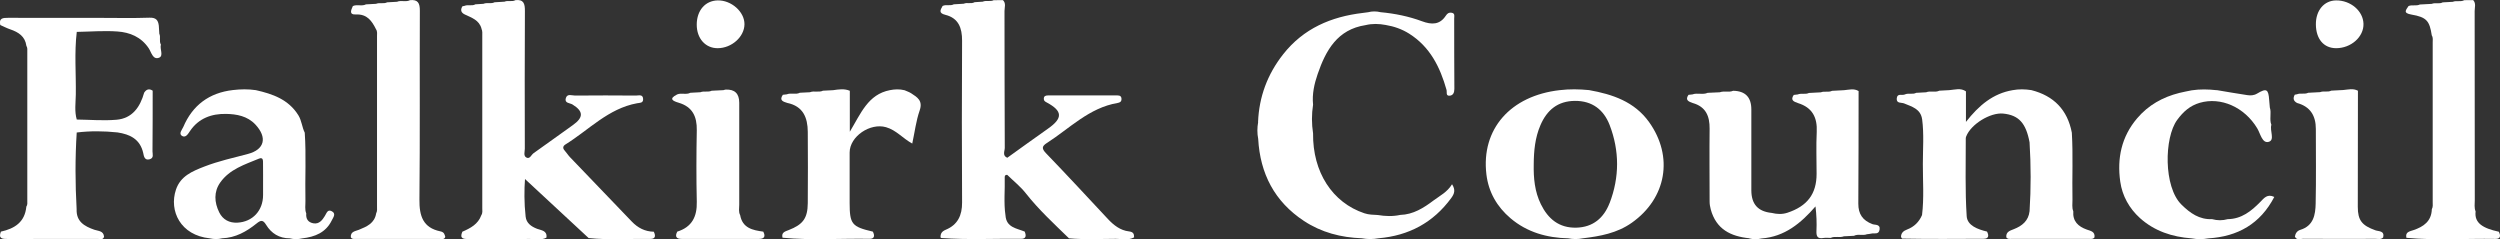 <svg xmlns="http://www.w3.org/2000/svg" id="Layer_1" viewBox="0 0 549.38 52.59"><rect x="0" y="0" width="549.38" height="52.59" fill="#333333" stroke="none"/><defs><style>.cls-1{fill:#fff;}</style></defs><path class="cls-1" d="M218.38.04c.67,0,1.35,0,2.02-.01.73.71.34,1.61.34,2.4.03,10.02,0,20.04.06,30.06,0,.71-.59,1.7.55,2.18,2.98-2.13,5.94-4.29,8.95-6.4,3.29-2.3,3.24-3.87-.29-5.76-.38-.2-.64-.37-.63-.81,0-.63.45-.73.94-.73,5.09,0,10.17,0,15.26,0,.53,0,.88.2.87.8,0,.58-.35.77-.87.86-6.25,1.06-10.52,5.59-15.55,8.81-1.09.7-1.14,1.22-.17,2.23,4.59,4.76,9.09,9.62,13.6,14.45,1.28,1.37,2.74,2.51,4.63,2.73.97.11,1.14.55,1.13,1.31-1.28.71-2.67.32-4.01.32-3.43,0-6.87.2-10.3-.11-3.28-3.19-6.65-6.29-9.5-9.91-1.17-1.49-2.7-2.69-4.06-4.03-.37-.04-.57.13-.56.5.08,2.81-.25,5.62.17,8.42.18,2.65,2.44,2.81,4.22,3.54.35.85.37,1.61-.81,1.59-5.84-.07-11.68.25-17.52-.18-.06,0-.12-.1-.17-.15-.01-.85.3-1.31,1.19-1.68,2.59-1.08,3.57-3.16,3.55-5.96-.07-11.86-.06-23.71,0-35.57.01-2.79-.77-4.96-3.68-5.68-1.58-.39-1.06-1.11-.6-1.95.78-.39,1.68.06,2.45-.36.73-.04,1.46-.09,2.19-.13.77-.35,1.64.1,2.4-.34.59-.04,1.18-.07,1.77-.11.78-.35,1.68.06,2.45-.34Z"></path><path class="cls-1" d="M105.81,6.28c-.51-1.87-2.16-2.38-3.65-3.09-.85-.4-1.04-1-.54-1.81.15-.03.3-.06.46-.09.76-.34,1.64.1,2.39-.34.59-.04,1.18-.07,1.77-.11.78-.35,1.67.07,2.44-.34.73-.04,1.46-.09,2.19-.13.77-.35,1.64.1,2.4-.34,1.83-.2,2.09.8,2.08,2.38-.06,10.09-.04,20.17-.02,30.26,0,.66-.34,1.55.31,1.93.8.46,1.1-.58,1.62-.94,2.88-2.03,5.73-4.11,8.6-6.15,2.42-1.71,2.38-3.05-.07-4.56-.54-.33-1.81-.24-1.44-1.41.32-1.02,1.32-.54,2.01-.54,4.47-.04,8.93-.04,13.4,0,.6,0,1.54-.35,1.57.78.03.9-.75.8-1.33.91-6.32,1.15-10.6,5.87-15.75,9.06-.53.33-.66.8-.16,1.34.41.45.73.99,1.15,1.43,4.52,4.72,9.06,9.43,13.58,14.15,1.33,1.39,2.9,2.22,4.85,2.25.43.85.41,1.6-.75,1.58-4.52-.07-9.05.29-13.57-.19-4.74-4.4-9.49-8.8-13.98-12.97-.17,2.25-.2,5.27.14,8.27.16,1.4,1.19,2.16,2.52,2.67.88.34,2.27.36,2.05,1.94-1.16.64-2.41.27-3.61.29-4.47.05-8.94.02-13.4.02-1.08,0-2.18.03-1.47-1.61,1.78-.77,3.46-1.65,4.17-3.63.32-.49.21-1.04.21-1.57,0-12.61,0-25.21,0-37.82,0-.53.07-1.08-.18-1.59Z"></path><path class="cls-1" d="M276.46,26.85c.21-5.56,2.06-10.52,5.5-14.9,4.47-5.69,10.54-8.29,17.54-9.11.38-.04.76-.1,1.14-.15.91-.24,1.83-.23,2.74-.01,3.13.29,6.2.91,9.13,2,2.11.78,3.89.79,5.21-1.23.36-.55.73-.75,1.29-.65.8.14.54.82.55,1.3.02,5.15-.01,10.3.04,15.44,0,.84-.29,1.42-1.02,1.49-.93.08-.56-.78-.71-1.3-1.41-4.99-3.62-9.44-8.2-12.33-1.59-1-3.31-1.6-5.15-1.91-1.48-.28-2.95-.33-4.43.03-6.2.95-8.74,5.54-10.53,10.75-.74,2.14-1.25,4.4-1.01,6.73-.33,2.11-.32,4.21,0,6.32-.1,8.51,4.25,15.21,11.28,17.55.99.33,1.94.32,2.93.38,1.65.27,3.29.34,4.94-.02,2.87-.08,5.18-1.56,7.33-3.18,1.38-1.03,3-1.82,4.06-3.56.81,1.25.51,2.09-.17,3.02-3.97,5.43-9.34,8.28-15.99,8.85-1.22.23-2.45.23-3.67,0-4.57-.16-8.89-1.28-12.72-3.81-6.45-4.25-9.63-10.4-10.05-18.04-.24-1.22-.23-2.44-.01-3.67Z"></path><path class="cls-1" d="M422.39,26.21c-.33-2.29-2.23-2.76-3.95-3.48-.6-.25-1.76.08-1.62-1.15.13-1.19,1.25-.5,1.84-.85.78-.32,1.66.08,2.43-.33.73-.04,1.46-.08,2.19-.12.93-.39,1.97.11,2.89-.35.73-.04,1.47-.08,2.2-.12,1.23-.09,2.49-.55,3.65.27v6.71c2.88-3.68,5.98-6.24,10.23-6.97,1.38-.26,2.75-.23,4.13-.02,4.94,1.25,7.95,4.33,8.91,9.36.29,4.92.04,9.84.14,14.76.02.84-.16,1.69.18,2.51-.17,2.19,1.07,3.34,2.97,4.02.83.3,1.85.42,1.69,1.71-.33.45-.83.33-1.27.33-5.61,0-11.23,0-16.84,0-.44,0-.94.12-1.27-.33-.12-1.21.78-1.46,1.64-1.8,1.83-.71,3.23-1.83,3.47-3.95.32-5.04.31-10.09,0-15.13-.79-4.23-2.37-5.97-5.78-6.32-2.83-.29-7.09,2.32-8.14,5-.06.14-.1.3-.1.45.02,5.7-.17,11.41.2,17.09.13,2.08,2.46,2.91,4.47,3.39.43.84.42,1.58-.73,1.58-5.97.02-11.93.08-17.9-.04-.09,0-.18-.23-.27-.36,0-.9.57-1.35,1.32-1.63,1.56-.59,2.65-1.66,3.3-3.18.46-3.73.17-7.48.18-11.22,0-3.28.27-6.58-.16-9.85Z"></path><path class="cls-1" d="M33.55,19.91c0,4.45,0,8.9-.04,13.35,0,.61.36,1.46-.62,1.74-1.18.34-1.29-.81-1.41-1.35-.69-3.08-2.9-4.13-5.66-4.55-2.99-.31-5.98-.35-8.97.02h.01c-.36,5.6-.33,11.22-.02,16.84-.11,2.73,1.7,3.76,3.9,4.53.83.29,2.03.2,2.13,1.55-.25.75-.89.46-1.37.46-6.6.02-13.2,0-19.8.02-1.11,0-2.14-.02-1.5-1.62,3.01-.66,5.27-2.08,5.59-5.49.29-.41.21-.88.21-1.34,0-10.88,0-21.77,0-32.65,0-.45.07-.92-.2-1.34-.28-2.09-1.74-3.01-3.55-3.63-.75-.25-1.46-.63-2.19-.95-.35-1.53.59-1.58,1.72-1.58,6.68.02,13.35.01,20.03.01,3.68,0,7.37.09,11.05-.04,1.43-.05,1.89.55,2.04,1.75l.11,1.77c.36.76-.1,1.64.35,2.39-.3.98.68,2.5-.44,2.9-1.36.48-1.67-1.26-2.25-2.11-1.67-2.48-4.14-3.48-6.87-3.67-2.96-.21-5.95.04-8.93.09-.55,4.59-.14,9.19-.21,13.78-.03,1.82-.32,3.67.21,5.48,2.9.04,5.82.29,8.7.05,3.51-.29,5.22-2.79,6.11-5.95.47-.73,1.07-.96,1.84-.46Z"></path><path class="cls-1" d="M384.41,52.36c-4.09-.42-7.28-1.98-8.47-6.35-.16-.6-.25-1.15-.25-1.75,0-5.32-.06-10.64,0-15.96.03-2.79-.83-4.85-3.71-5.66-.87-.31-1.75-.62-.93-1.8.29-.03.58-.06.86-.09,1.08-.41,2.27.14,3.35-.35.89-.04,1.78-.08,2.67-.12.95-.36,1.99.09,2.93-.33q4,.06,4,4.1c0,5.93-.01,11.85,0,17.78.01,3.06,1.48,4.66,4.48,4.96,1.14.28,2.28.34,3.42-.03,4.41-1.45,6.44-4.15,6.44-8.56,0-3.07-.12-6.14.03-9.2.16-3.19-.97-5.37-4.11-6.34-.88-.31-1.76-.61-.94-1.8.29-.03.57-.07.86-.1.8-.33,1.69.05,2.48-.33.87-.05,1.75-.09,2.62-.14.79-.33,1.67.07,2.45-.33.88-.05,1.76-.09,2.64-.14,1.08-.09,2.17-.44,3.2.19-.01,8.24,0,16.48-.06,24.72-.02,2.32.97,3.72,3.11,4.53.55.21,1.77-.05,1.56,1.22-.19,1.16-1.19.68-1.85.86-.29.08-.61.09-.91.13-.93.38-1.96-.12-2.87.35l-2.22.11c-.93.38-1.97-.11-2.89.35-.54,0-1.09-.07-1.61.02-1.3.22-1.57-.38-1.52-1.54.08-1.74.02-3.49-.21-5.4-3.22,3.71-6.78,6.65-11.83,7.04-.91.21-1.83.23-2.74-.01Z"></path><path class="cls-1" d="M82.63,6.43c-.91-1.83-1.96-3.36-4.39-3.25-1.65.08-1.06-1-.7-1.85.92-.43,1.96.11,2.88-.37.74-.04,1.48-.08,2.21-.12.79-.33,1.67.07,2.45-.33.72-.04,1.45-.08,2.17-.12.92-.4,1.95.13,2.86-.36,1.73-.16,2.16.65,2.15,2.32-.06,13.83.05,27.67-.09,41.5-.04,3.59.77,6.2,4.6,6.99.82.17.93.63,1.08,1.22-.2.62-.73.45-1.15.45-6.21.01-12.42.01-18.64,0-.38,0-.78.04-.97-.4-.08-1.26,1.03-1.31,1.77-1.61,1.76-.72,3.45-1.43,3.8-3.61.27-.5.19-1.05.19-1.58,0-12.44,0-24.87,0-37.31,0-.53.11-1.08-.22-1.57Z"></path><path class="cls-1" d="M541.45.04c.68,0,1.36-.02,2.03-.02.68.72.33,1.61.33,2.42.03,13.84.02,27.68.03,41.52,0,.84-.16,1.69.18,2.51-.32,2.57,1.66,3.71,5.1,4.45.44.85.41,1.6-.74,1.58-6.52-.11-13.06.36-19.57-.24-.29-1.3.7-1.4,1.55-1.69,2.22-.75,3.96-1.95,4.04-4.6.28-.5.19-1.05.19-1.58,0-11.68,0-23.36,0-35.04,0-.53.11-1.08-.2-1.57-.49-3.16-1.09-4-4.48-4.58-1.9-.33-1.21-.99-.63-1.87.79-.34,1.69.05,2.48-.34.87-.05,1.75-.09,2.62-.14.77-.33,1.65.09,2.41-.33.74-.04,1.48-.08,2.21-.12.79-.33,1.68.06,2.46-.33Z"></path><path class="cls-1" d="M487.12,19.8c2.23.37,4.46.77,6.7,1.1.73.11,1.45.1,2.19-.34,2.08-1.24,2.49-.97,2.65,1.47.03.53.09,1.06.14,1.59.41,1.24-.15,2.58.34,3.81-.41,1.28.85,3.37-.62,3.75-1.4.36-1.79-1.81-2.49-2.98-2.8-4.66-7.99-6.95-12.62-5.61-2.17.63-3.66,1.98-4.98,3.78-2.85,3.89-3,14.71.95,18.59,1.92,1.89,3.93,3.32,6.74,3.2,1.14.32,2.29.32,3.43,0,3.04-.04,5.18-1.77,7.17-3.8.8-.81,1.52-1.83,3.06-1.08-3.06,5.88-7.99,8.71-14.5,9.1-1.22.23-2.45.23-3.67,0-4.24-.31-8.15-1.58-11.34-4.45-2.35-2.12-3.9-4.87-4.34-8.01-.72-5.11.25-9.85,3.7-13.91,2.48-2.92,5.63-4.67,9.29-5.59.89-.22,1.79-.38,2.69-.57,1.84-.28,3.68-.23,5.52-.03Z"></path><path class="cls-1" d="M180.87,19.93c.73-.04,1.47-.08,2.2-.11,1.23-.18,2.47-.38,3.68.13v9c2.41-4,4-8.22,8.82-9.14,1.07-.21,2.14-.25,3.21.02.48.22,1,.38,1.44.66,1.35.88,2.63,1.62,1.88,3.78-.79,2.27-1.08,4.72-1.63,7.28-2.09-1.15-3.52-2.96-5.77-3.6-3.46-.99-7.97,2-7.99,5.56-.02,3.69-.01,7.39,0,11.08.01,4.67.47,5.23,5.1,6.31.44.85.41,1.6-.74,1.58-6.37-.11-12.75.36-19.11-.24-.3-1.17.56-1.37,1.35-1.68,3.15-1.22,4.17-2.6,4.2-5.91.05-5.23.03-10.46,0-15.68-.02-3.14-1.03-5.63-4.5-6.35-.89-.28-1.84-.54-.98-1.79.29-.03.57-.06.86-.1.93-.38,1.96.12,2.88-.35.74-.04,1.47-.08,2.21-.11.93-.38,1.97.11,2.89-.35Z"></path><path class="cls-1" d="M504.3,52.03c.11-.73.48-1.3,1.2-1.52,2.9-.88,3.32-3.32,3.37-5.75.12-5.47.04-10.95.04-16.43,0-2.88-1.21-4.9-4.1-5.69-.82-.42-.98-1.03-.53-1.83.16-.03.32-.06.48-.09.79-.33,1.68.06,2.46-.33.88-.05,1.75-.09,2.63-.14.79-.32,1.67.07,2.45-.33.88-.05,1.76-.09,2.65-.14,1.08-.1,2.16-.41,3.21.16-.01,8.51-.04,17.02-.03,25.52,0,2.98.93,4.09,3.87,5.15.72.26,2.05.06,1.71,1.56-.5.53-1.15.3-1.74.31-5.28.02-10.55.03-15.83-.01-.6,0-1.4.41-1.82-.45Z"></path><path class="cls-1" d="M151.69,20.39c.74-.04,1.48-.08,2.22-.12.8-.33,1.69.05,2.48-.33.87-.04,1.74-.09,2.61-.13.15-.04.29-.11.45-.12q3-.15,3,2.89c0,7.47,0,14.95,0,22.42,0,.76-.19,1.54.2,2.27.51,2.86,2.75,3.32,5.08,3.63.54,1.05.25,1.6-.96,1.6-5.66,0-11.32,0-16.98,0-1.21,0-1.5-.55-.96-1.6,3.24-1.02,4.37-3.3,4.29-6.57-.12-5.24-.1-10.48,0-15.72.05-3-.94-5.13-3.97-6.03-1.23-.37-2.33-.83-.34-1.83.92-.39,1.96.12,2.87-.35Z"></path><path class="cls-1" d="M153.11,5.4c.01-3.1,1.86-5.24,4.58-5.31,3.02-.08,5.94,2.51,5.91,5.25-.03,2.75-2.8,5.23-5.87,5.25-2.71.02-4.63-2.14-4.62-5.19Z"></path><path class="cls-1" d="M513.35,10.59c-2.7-.01-4.41-2.02-4.43-5.22-.03-3.08,1.8-5.25,4.44-5.28,3.19-.03,5.94,2.31,6.02,5.13.09,2.87-2.73,5.38-6.03,5.37Z"></path><path class="cls-1" d="M362.39,26.83c-3.23-4.51-8.04-6.11-13.19-7.03-2.15-.21-4.3-.25-6.45.01-10.79,1.22-17.3,8.54-16.11,18.51.47,3.92,2.34,7.13,5.31,9.65,3.63,3.07,7.96,4.29,12.66,4.4,1.07.21,2.14.22,3.2,0,3.81-.46,7.53-1.12,10.78-3.42,7.62-5.38,9.23-14.53,3.8-22.12ZM353.71,44.62c-1.25,3.25-3.62,5.32-7.32,5.41-3.78.09-6.2-1.93-7.78-5.15-1.36-2.77-1.63-5.75-1.57-8.78.02-2.94.29-5.84,1.47-8.58,1.43-3.34,3.82-5.33,7.59-5.35,3.79-.03,6.32,1.94,7.62,5.3,2.18,5.67,2.18,11.47,0,17.15Z"></path><path class="cls-1" d="M72.91,46.42c-.92-.48-1.11.37-1.53,1.05-.52.85-1.23,1.85-2.54,1.6-1.17-.23-1.65-1-1.54-2.17-.36-.89-.16-1.83-.18-2.74-.11-5,.19-10-.15-15-.61-1.22-.66-2.63-1.41-3.84-2.17-3.48-5.63-4.67-9.33-5.51-1.68-.25-3.37-.22-5.05-.02-5.21.6-8.87,3.33-10.91,8.13-.23.54-1.08,1.45-.27,1.95.81.49,1.33-.45,1.76-1.08,1.9-2.82,4.77-3.82,7.93-3.76,2.3.04,4.68.46,6.43,2.33,2.67,2.86,2.04,5.5-1.64,6.47-3.22.85-6.48,1.57-9.6,2.78-2.61,1.02-5.22,2.09-6.21,5.06-1.57,4.68,1.01,10.04,7.42,10.7.92.21,1.83.23,2.74-.01,2.93-.11,5.34-1.47,7.54-3.24.89-.72,1.4-.9,2.11.28,1.15,1.89,2.9,2.98,5.2,2.97.91.24,1.83.23,2.74.01,2.78-.32,5.19-1.27,6.5-3.97.31-.63.99-1.46.01-1.98ZM57.81,42.87c0,3.39-2.28,5.89-5.65,6.06-1.76.09-3.19-.66-3.98-2.25-1.09-2.2-1.23-4.53.22-6.58,2.06-2.92,5.4-3.95,8.51-5.24.99-.41.88.53.89,1.1.03,1.54,0,3.08.01,4.62,0,.77,0,1.54,0,2.31Z"></path></svg>